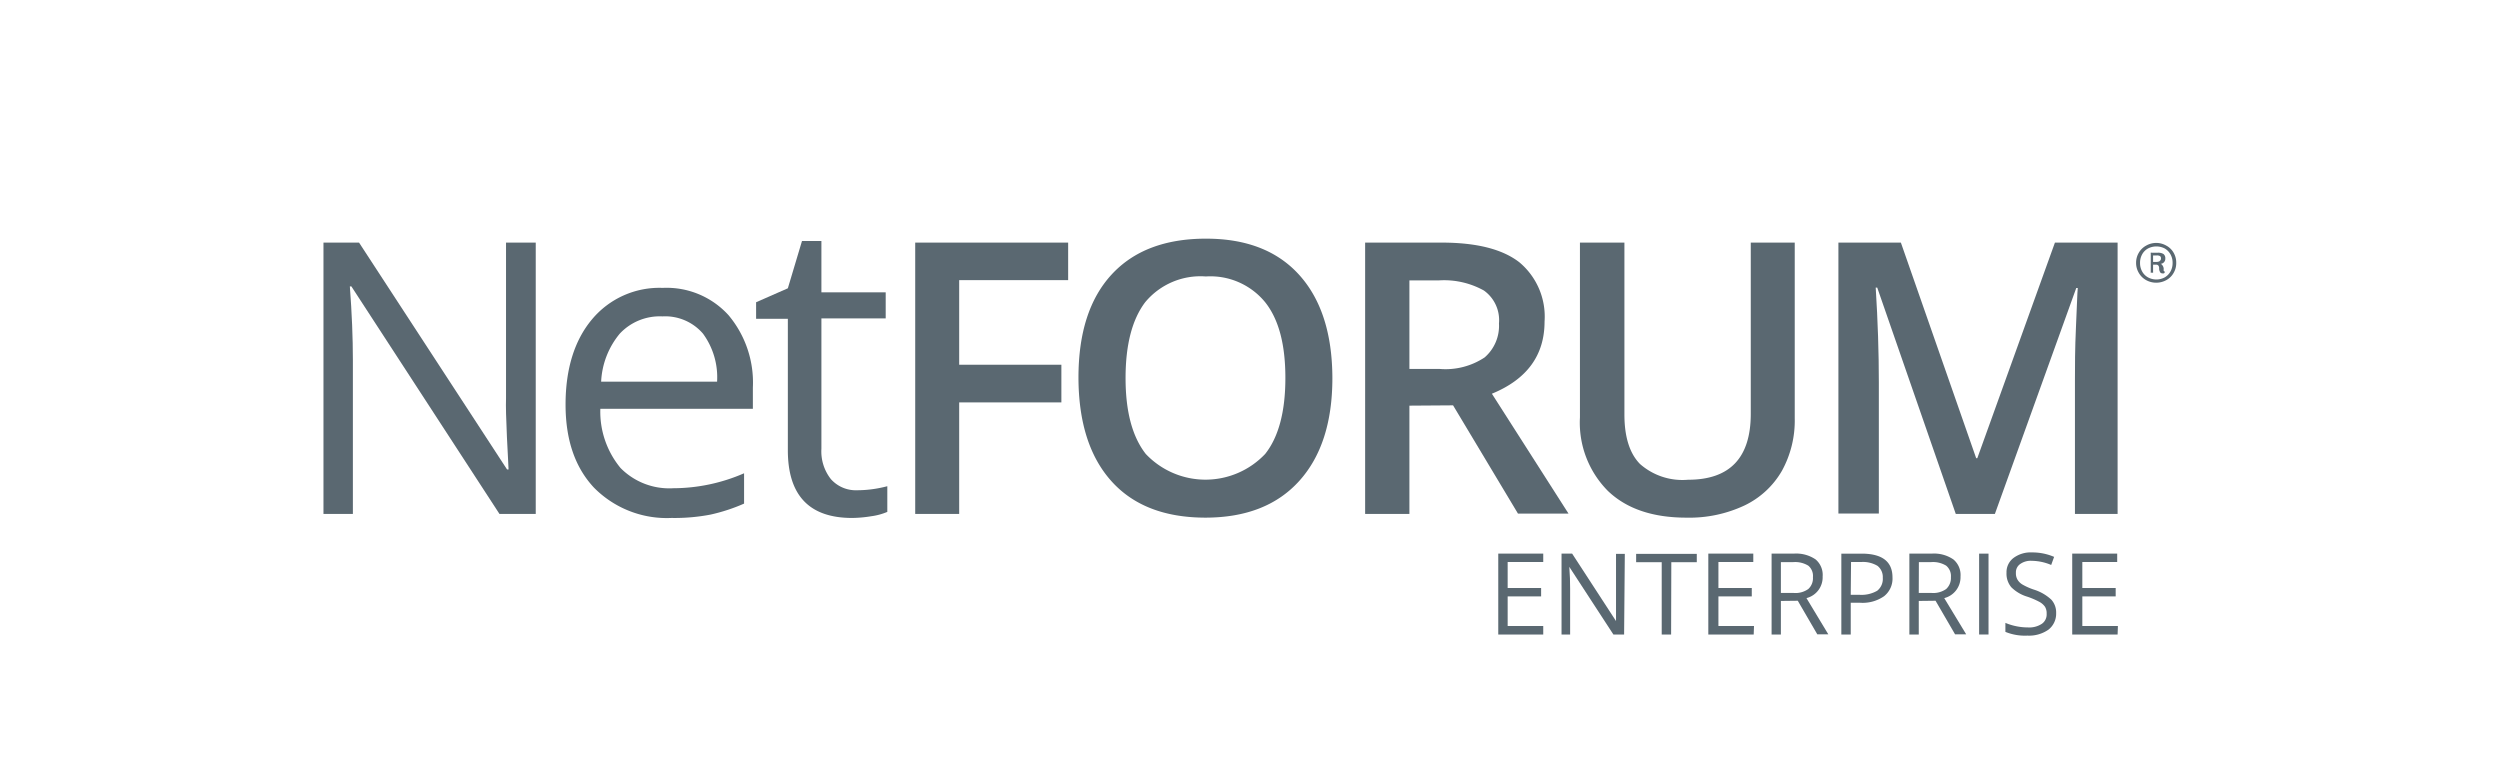 <?xml version="1.0" encoding="utf-8"?><svg xmlns="http://www.w3.org/2000/svg" viewBox="0 0 247.32 76.49">
  <g>
    <rect width="247.32" height="76.49" style="fill: none"/>
    <g>
      <g>
        <g>
          <path d="M53,50.84H49.41L34.76,28.33h-.15q.3,4,.3,7.27V50.84H32V24h3.52L50.16,46.44h.15c0-.33-.08-1.39-.16-3.19s-.12-3.07-.09-3.84V24H53Z" style="fill: #5a6871"/>
          <path d="M66.44,51.24a10.12,10.12,0,0,1-7.68-3c-1.87-2-2.81-4.72-2.81-8.22s.87-6.34,2.61-8.42a8.68,8.68,0,0,1,7-3.12,8.27,8.27,0,0,1,6.52,2.71,10.37,10.37,0,0,1,2.4,7.15v2.1H59.39a8.74,8.74,0,0,0,2,5.86,6.77,6.77,0,0,0,5.22,2,17.61,17.61,0,0,0,7-1.48v3a17.64,17.64,0,0,1-3.33,1.09A18.81,18.81,0,0,1,66.44,51.24ZM65.53,31.3A5.42,5.42,0,0,0,61.32,33a8,8,0,0,0-1.85,4.76H70.94A7.3,7.3,0,0,0,69.54,33,4.93,4.93,0,0,0,65.53,31.3Z" style="fill: #5a6871"/>
          <path d="M84.78,48.5a11.71,11.71,0,0,0,1.7-.13,12.37,12.37,0,0,0,1.3-.27v2.54a6.07,6.07,0,0,1-1.59.43,12.35,12.35,0,0,1-1.89.17q-6.36,0-6.36-6.7v-13H74.8V29.9l3.14-1.38,1.4-4.68h1.92v5.08h6.36V31.5H81.26V44.4a4.43,4.43,0,0,0,.94,3A3.3,3.3,0,0,0,84.78,48.5Z" style="fill: #5a6871"/>
        </g>
        <path d="M214.31,24.3a1.8,1.8,0,0,1,.72.7,1.93,1.93,0,0,1,.26,1,1.9,1.9,0,0,1-.26,1,1.82,1.82,0,0,1-.72.71,2.07,2.07,0,0,1-2,0,1.89,1.89,0,0,1-.72-.71,1.91,1.91,0,0,1-.27-1,1.93,1.93,0,0,1,.27-1,1.86,1.86,0,0,1,.72-.7,2,2,0,0,1,2,0Zm-.16,3.14a1.51,1.51,0,0,0,.57-.58,1.7,1.7,0,0,0,.21-.85,1.67,1.67,0,0,0-.21-.85,1.51,1.51,0,0,0-.57-.58,1.8,1.8,0,0,0-1.65,0,1.47,1.47,0,0,0-.58.58,1.73,1.73,0,0,0-.21.85,1.7,1.7,0,0,0,.21.85,1.47,1.47,0,0,0,.58.58,1.73,1.73,0,0,0,1.65,0Zm0-.52a.14.14,0,0,1-.08.12.32.32,0,0,1-.18,0,.22.22,0,0,1-.2-.13.65.65,0,0,1-.09-.37.44.44,0,0,0-.07-.26.29.29,0,0,0-.22-.1H213v.7a.14.14,0,0,1,0,.09.18.18,0,0,1-.12,0,.18.18,0,0,1-.11,0,.14.14,0,0,1,0-.09V25.09a.12.12,0,0,1,0-.09.1.1,0,0,1,.09,0h.61a1,1,0,0,1,.56.13.53.53,0,0,1,.18.45.5.5,0,0,1-.44.52.63.63,0,0,1,.28.5.78.78,0,0,0,0,.19.13.13,0,0,0,.09.07A.09.09,0,0,1,214.17,26.92Zm-.5-1.1a.27.27,0,0,0,.13-.25.26.26,0,0,0-.1-.24.63.63,0,0,0-.31-.06H213v.64h.36A.54.54,0,0,0,213.67,25.82Z" style="fill: #5a6871"/>
        <path d="M94.89,50.84H90.54V24h15.13v3.71H94.89v8.37H105v3.73H94.89Z" style="fill: #5a6871"/>
        <path d="M131.81,37.4q0,6.54-3.27,10.17t-9.27,3.64q-6.08,0-9.32-3.61t-3.26-10.24q0-6.63,3.27-10.19t9.35-3.56q6,0,9.24,3.61T131.81,37.4Zm-20.46,0c0,3.3.66,5.8,2,7.51a8.13,8.13,0,0,0,11.81,0q2-2.52,2-7.53c0-3.29-.65-5.78-2-7.48a7,7,0,0,0-5.87-2.55,7.1,7.1,0,0,0-6,2.55Q111.35,32.47,111.35,37.4Z" style="fill: #5a6871"/>
        <path d="M139.43,40.13V50.84h-4.38V24h7.57q5.19,0,7.69,1.95a7,7,0,0,1,2.49,5.86q0,5-5.21,7.14l7.58,11.86h-5l-6.42-10.71Zm0-3.63h3a7,7,0,0,0,4.44-1.14A4.13,4.13,0,0,0,148.29,32a3.6,3.6,0,0,0-1.49-3.26,8.11,8.11,0,0,0-4.47-1h-2.9Z" style="fill: #5a6871"/>
        <path d="M177.55,24V41.38a10.3,10.3,0,0,1-1.27,5.2A8.5,8.5,0,0,1,172.59,50a12.82,12.82,0,0,1-5.76,1.21q-5,0-7.76-2.64a9.58,9.58,0,0,1-2.77-7.27V24h4.4V41c0,2.21.51,3.85,1.54,4.9A6.35,6.35,0,0,0,167,47.46q6.19,0,6.2-6.5V24Z" style="fill: #5a6871"/>
        <path d="M193.48,50.84l-7.77-22.39h-.15c.21,3.33.31,6.44.31,9.35v13h-4V24h6.18l7.45,21.33h.11L203.29,24h6.2V50.84h-4.22V37.58c0-1.33,0-3.07.1-5.21s.13-3.43.18-3.88h-.15l-8.05,22.35Z" style="fill: #5a6871"/>
      </g>
      <g>
        <path d="M152.67,62.77h-4.45v-8h4.45v.83h-3.52v2.57h3.31V59h-3.31v2.93h3.52Z" style="fill: #5a6871"/>
        <path d="M160.67,62.77h-1.06l-4.36-6.69h0c.06.78.08,1.5.08,2.16v4.53h-.85v-8h1.05l4.34,6.67h0c0-.1,0-.41,0-1s0-.91,0-1.14V54.79h.87Z" style="fill: #5a6871"/>
        <path d="M165.32,62.77h-.93V55.62h-2.53v-.83h6v.83h-2.52Z" style="fill: #5a6871"/>
        <path d="M173.49,62.77H169v-8h4.45v.83H170v2.57h3.3V59H170v2.93h3.52Z" style="fill: #5a6871"/>
        <path d="M176.18,59.45v3.32h-.92v-8h2.18a3.41,3.41,0,0,1,2.17.57,2,2,0,0,1,.7,1.69,2.12,2.12,0,0,1-1.6,2.14l2.16,3.58h-1.09l-1.93-3.32Zm0-.79h1.27a2.17,2.17,0,0,0,1.44-.39,1.44,1.44,0,0,0,.46-1.17,1.32,1.32,0,0,0-.46-1.14,2.5,2.5,0,0,0-1.5-.35h-1.21Z" style="fill: #5a6871"/>
        <path d="M187.22,57.12a2.22,2.22,0,0,1-.83,1.86,3.7,3.7,0,0,1-2.36.65h-.94v3.14h-.93v-8h2.07C186.22,54.79,187.22,55.57,187.22,57.12Zm-4.13,1.72h.83a3.1,3.1,0,0,0,1.79-.4,1.49,1.49,0,0,0,.55-1.28,1.41,1.41,0,0,0-.52-1.18,2.78,2.78,0,0,0-1.62-.38h-1Z" style="fill: #5a6871"/>
        <path d="M189.82,59.45v3.32h-.93v-8h2.19a3.38,3.38,0,0,1,2.16.57,2,2,0,0,1,.71,1.69,2.13,2.13,0,0,1-1.61,2.14l2.17,3.58h-1.1l-1.93-3.32Zm0-.79h1.27a2.21,2.21,0,0,0,1.44-.39A1.47,1.47,0,0,0,193,57.1a1.33,1.33,0,0,0-.47-1.14,2.48,2.48,0,0,0-1.5-.35h-1.2Z" style="fill: #5a6871"/>
        <path d="M195.79,62.77v-8h.93v8Z" style="fill: #5a6871"/>
        <path d="M203.41,60.65a2,2,0,0,1-.76,1.64,3.34,3.34,0,0,1-2.08.59,5.09,5.09,0,0,1-2.18-.37v-.89a5.58,5.58,0,0,0,1.07.33,5.69,5.69,0,0,0,1.15.12,2.26,2.26,0,0,0,1.39-.36,1.13,1.13,0,0,0,.47-1,1.25,1.25,0,0,0-.16-.68,1.62,1.62,0,0,0-.56-.49,7.85,7.85,0,0,0-1.19-.51,3.79,3.79,0,0,1-1.59-.94,2.09,2.09,0,0,1-.47-1.43,1.76,1.76,0,0,1,.69-1.46,2.83,2.83,0,0,1,1.83-.55,5.46,5.46,0,0,1,2.19.44l-.29.8a5.07,5.07,0,0,0-1.92-.41,1.79,1.79,0,0,0-1.15.32,1,1,0,0,0-.42.87,1.25,1.25,0,0,0,.16.68,1.42,1.42,0,0,0,.51.49,6.19,6.19,0,0,0,1.11.49,4.48,4.48,0,0,1,1.73,1A1.89,1.89,0,0,1,203.41,60.65Z" style="fill: #5a6871"/>
        <path d="M209.49,62.77H205v-8h4.45v.83H206v2.57h3.3V59H206v2.93h3.52Z" style="fill: #5a6871"/>
      </g>
    </g>
  </g>
</svg>
